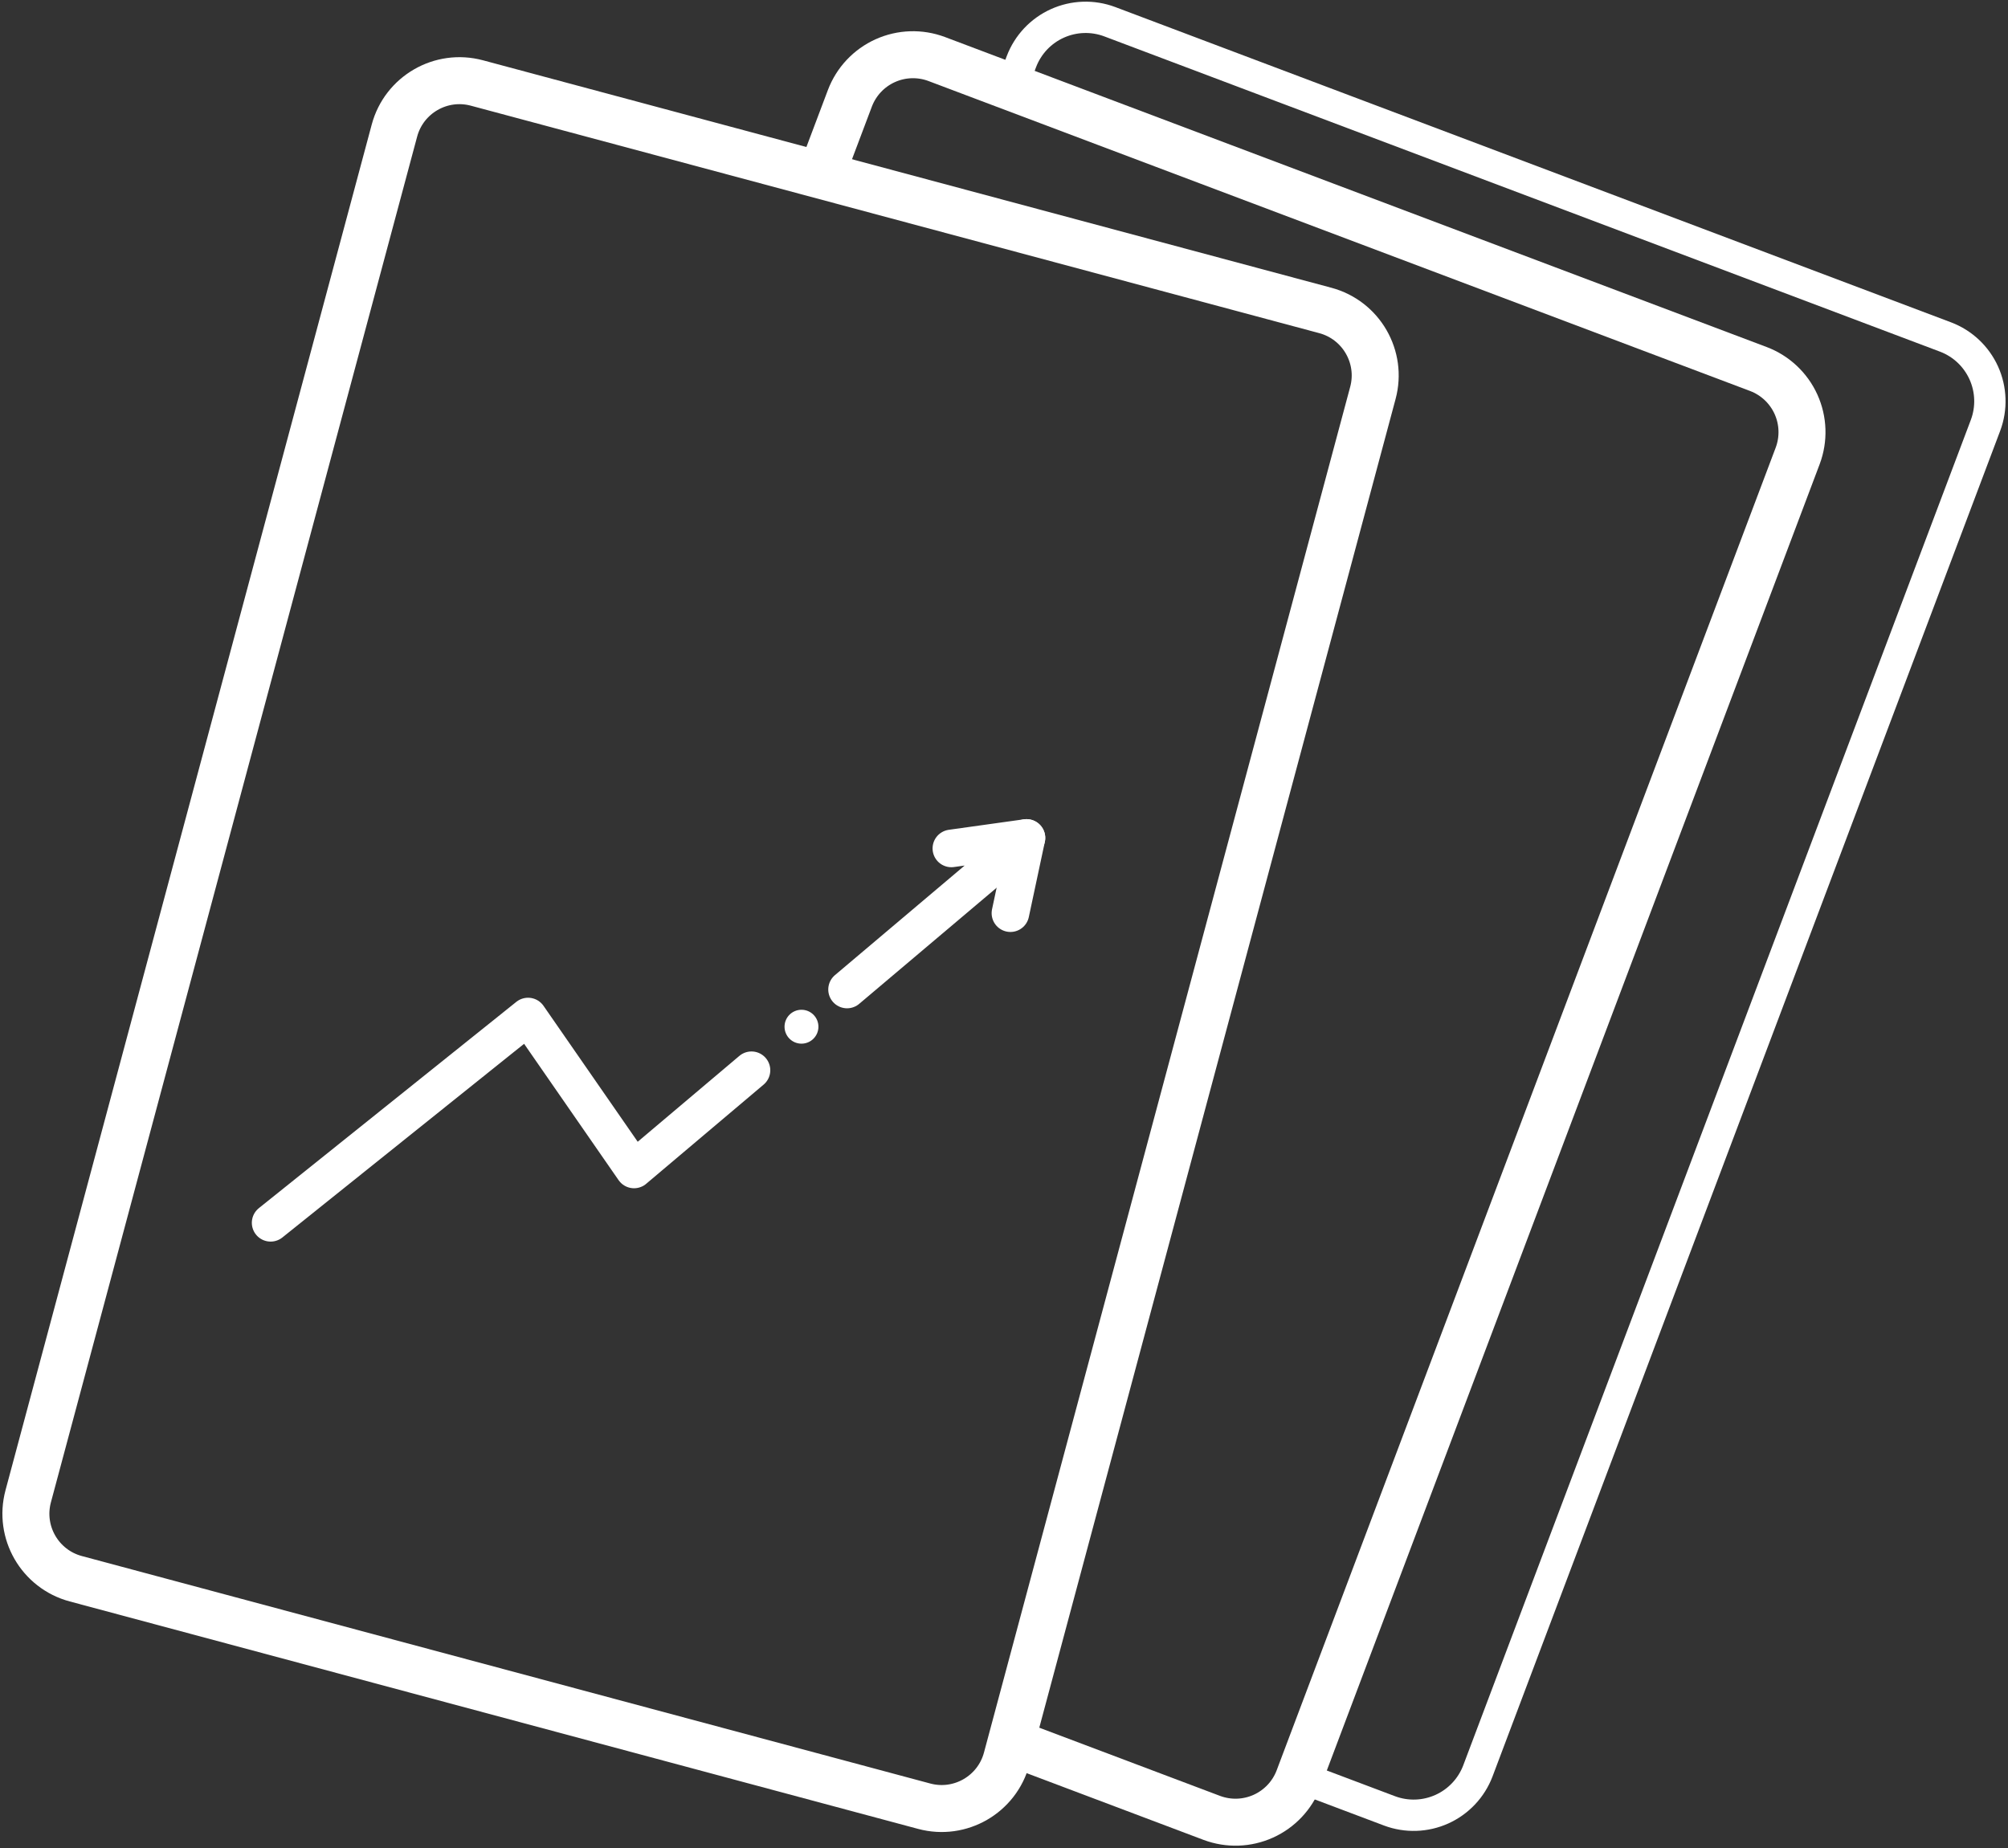 <?xml version="1.0" encoding="UTF-8"?> <svg xmlns="http://www.w3.org/2000/svg" width="641" height="590" viewBox="0 0 641 590" fill="none"><rect x="0" y="0" width="641" height="590" fill="#333333" stroke="none"/> <g clip-path="url(#clip0)"> <path d="M322.761 556.19L386.851 580.37C392.186 582.368 398.094 582.172 403.285 579.826C408.476 577.48 412.526 573.174 414.551 567.85L415.181 566.17L573.871 145.52C575.869 140.186 575.673 134.277 573.327 129.086C570.981 123.896 566.675 119.845 561.351 117.82L353.071 39.24L299.011 18.84C293.677 16.84 287.767 17.034 282.576 19.38C277.385 21.727 273.334 26.034 271.311 31.36L262.031 55.96" stroke="white" stroke-width="15" stroke-linejoin="round"></path> <path d="M414.061 567L443.581 578.13C449.007 580.161 455.016 579.962 460.296 577.577C465.576 575.192 469.698 570.814 471.761 565.4L633.831 135.77C635.858 130.344 635.656 124.336 633.269 119.058C630.882 113.78 626.504 109.661 621.091 107.6L354.231 6.92C348.805 4.893 342.797 5.095 337.519 7.482C332.241 9.868 328.122 14.247 326.061 19.66L323.621 26.13L322.551 28.97" stroke="white" stroke-width="10" stroke-linecap="round" stroke-linejoin="round"></path> <path d="M24.195 504.015L295.028 576.635C306.492 579.709 318.277 572.908 321.351 561.444L438.26 125.436C441.334 113.972 434.533 102.187 423.069 99.113L152.236 26.493C140.773 23.419 128.988 30.221 125.914 41.684L9.004 477.692C5.931 489.156 12.732 500.941 24.195 504.015Z" stroke="white" stroke-width="15" stroke-linejoin="round"></path> <path d="M239.891 341.68L202.401 373.35L168.571 324.53L86.391 390.38" stroke="white" stroke-width="12" stroke-linecap="round" stroke-linejoin="round"></path> <path d="M303.7 270.86L327.67 267.51L270.4 315.9" stroke="white" stroke-width="12" stroke-linecap="round" stroke-linejoin="round"></path> <path d="M322.551 291.53L327.671 267.51" stroke="white" stroke-width="12" stroke-linecap="round" stroke-linejoin="round"></path> <path d="M255.851 332.69C258.563 332.69 260.761 330.492 260.761 327.78C260.761 325.068 258.563 322.87 255.851 322.87C253.14 322.87 250.941 325.068 250.941 327.78C250.941 330.492 253.14 332.69 255.851 332.69Z" fill="white" stroke="white" stroke-miterlimit="10"></path> </g> <defs> <clipPath id="clip0"> <rect x="0.76" y="0.52" width="639.47" height="588.73" fill="white"></rect> </clipPath> </defs> </svg> 